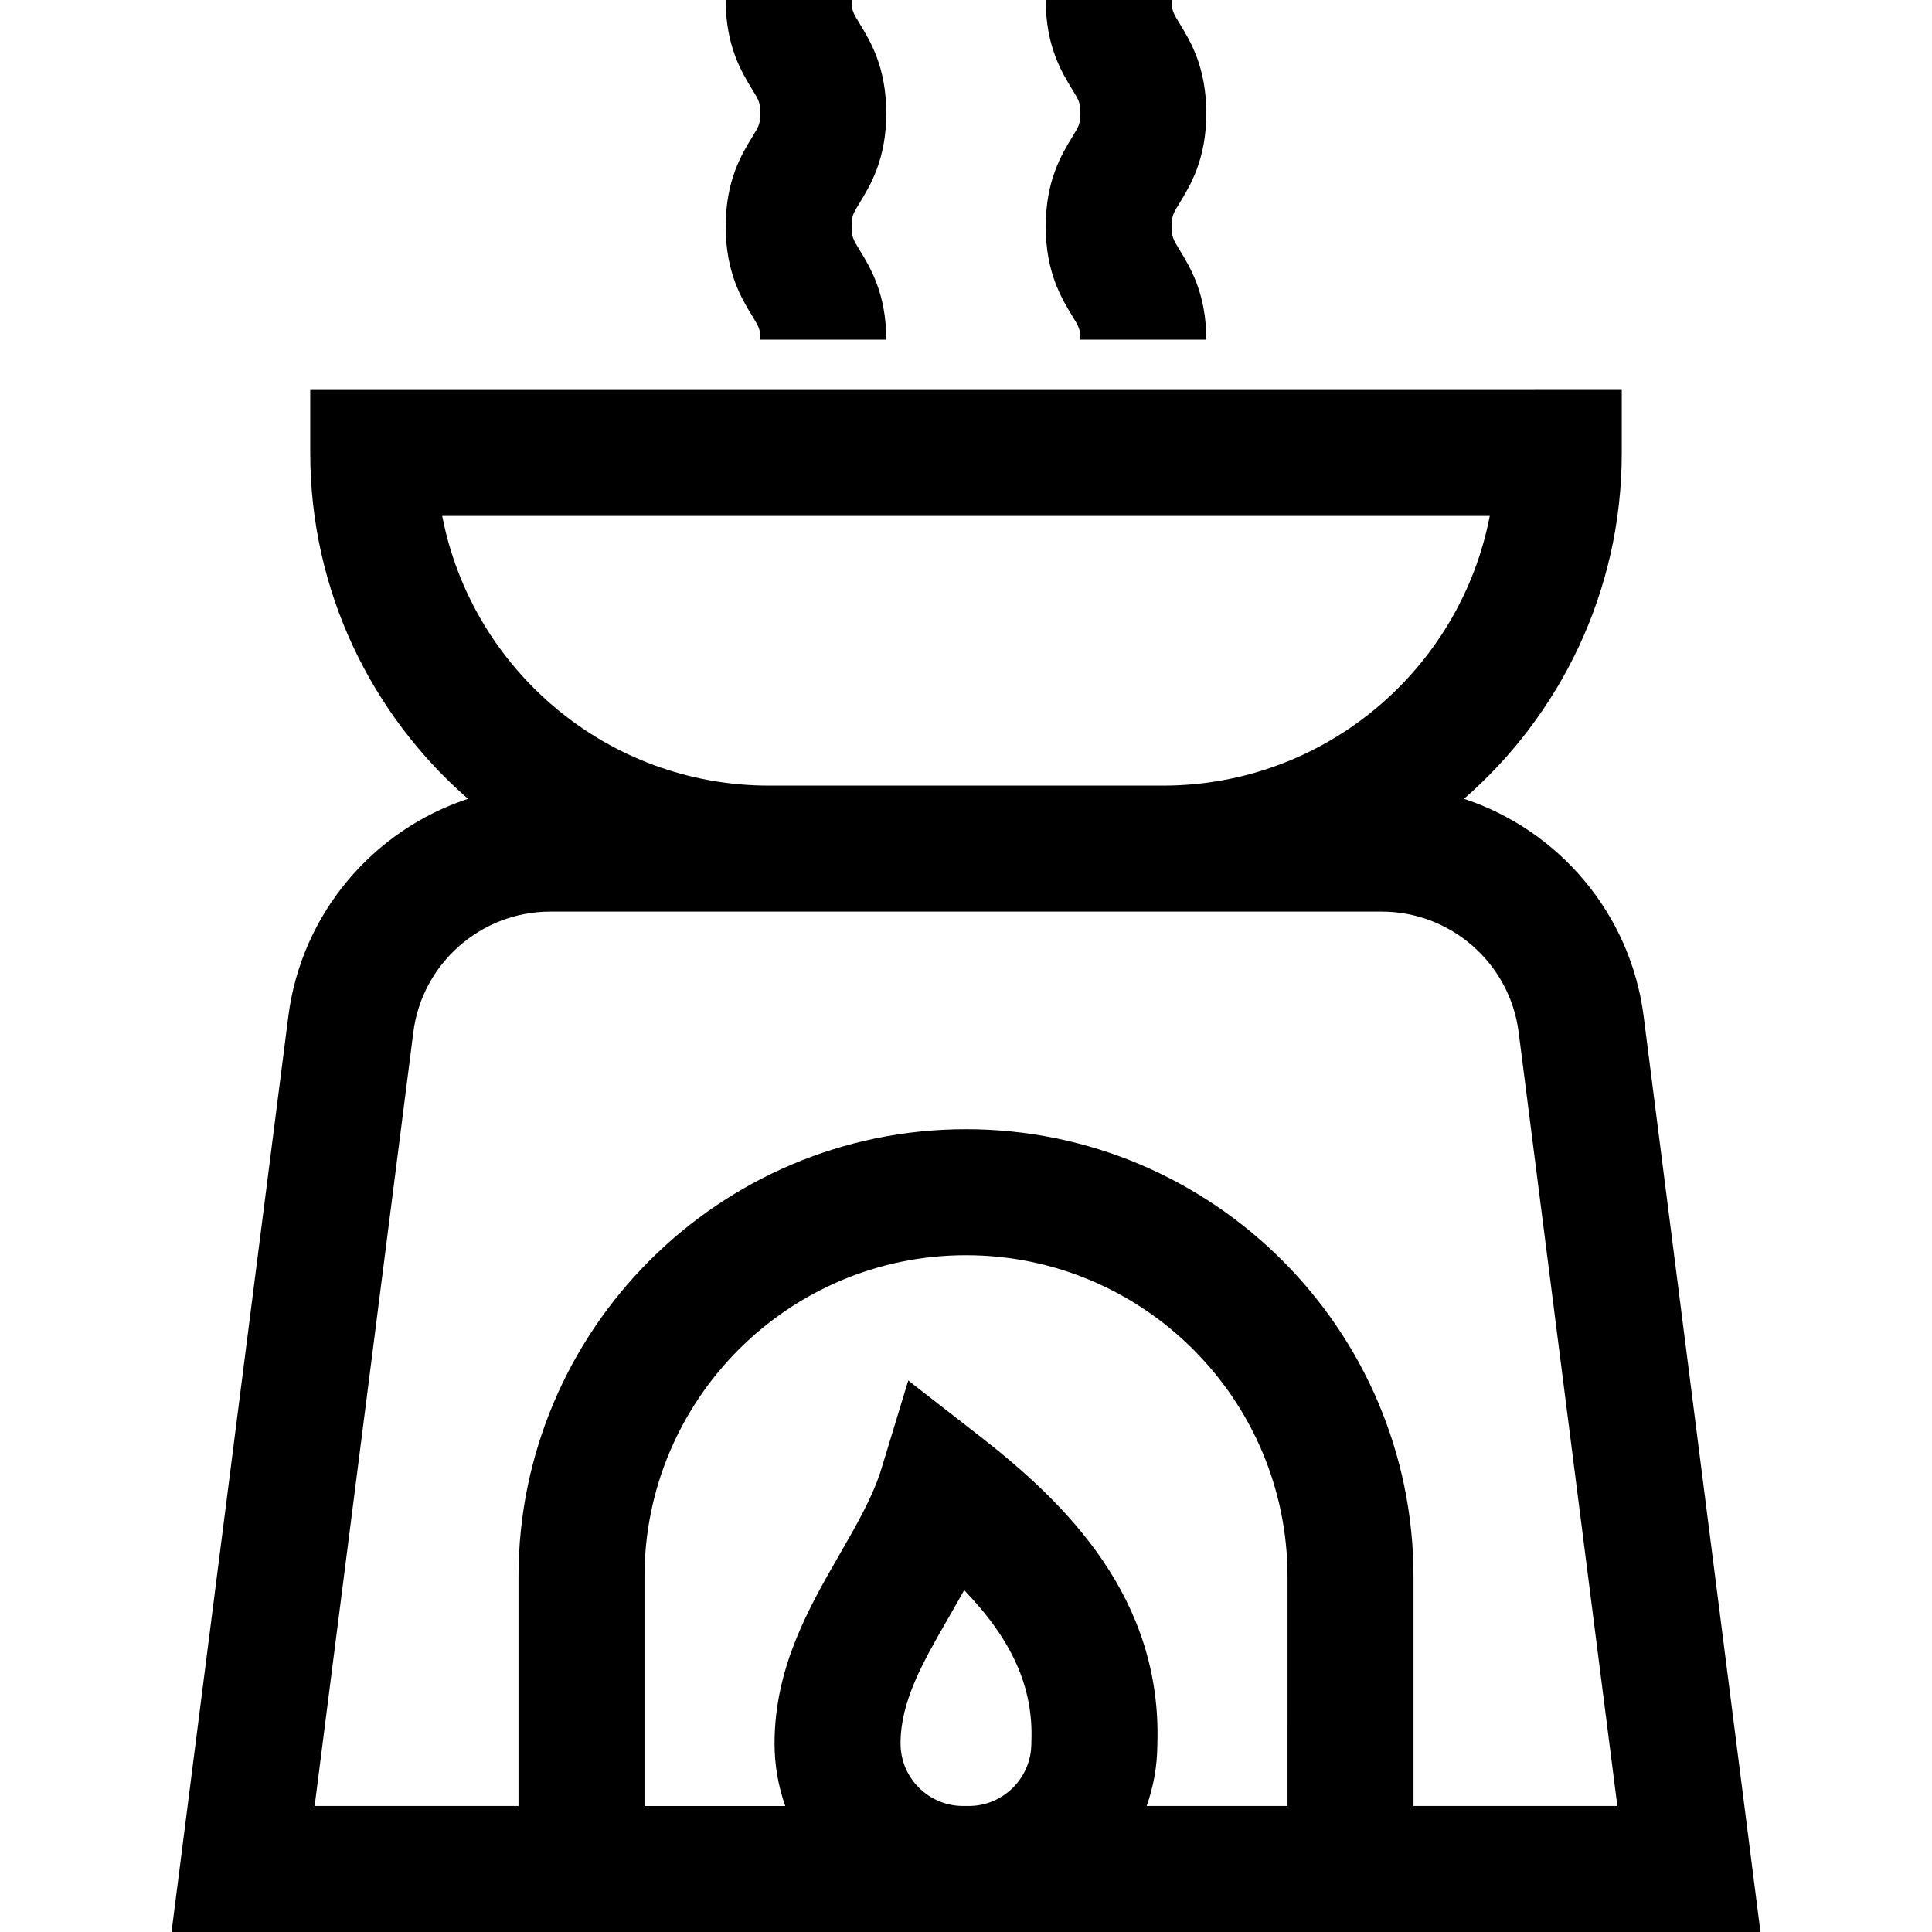 <?xml version="1.0" encoding="iso-8859-1"?>
<!-- Uploaded to: SVG Repo, www.svgrepo.com, Generator: SVG Repo Mixer Tools -->
<svg fill="#000000" height="800px" width="800px" version="1.1" id="Layer_1" xmlns="http://www.w3.org/2000/svg" xmlns:xlink="http://www.w3.org/1999/xlink" 
	 viewBox="0 0 512 512" xml:space="preserve">
<g>
	<g>
		<path d="M435.587,269.324c-3.486-27.326-22.59-49.379-47.613-57.63c25.601-22.301,41.809-55.123,41.809-91.662v-16.696
			l-347.568,0.001v16.696c0,36.539,16.208,69.36,41.809,91.661c-25.022,8.251-44.127,30.304-47.613,57.63L45.459,512h209.755h1.542
			H466.54L435.587,269.324z M117.193,136.727l277.613,0.001c-7.823,40.656-43.668,71.463-86.574,71.463H203.768
			C160.861,208.191,125.015,177.385,117.193,136.727z M273.332,461.424l-0.014,0.72c-0.055,9.078-7.485,16.463-16.562,16.463h-1.539
			v0.001c-9.133-0.001-16.563-7.431-16.563-16.563c0-11.263,5.93-21.559,12.797-33.48c1.358-2.356,2.726-4.734,4.068-7.152
			C268.393,434.764,273.855,447.341,273.332,461.424z M341.206,478.609h-0.001h-37.33c1.794-5.076,2.799-10.515,2.834-16.177
			c1.343-39.008-24.321-64.13-46.847-81.664l-19.164-14.916l-7.066,23.234c-2.261,7.438-6.563,14.908-11.117,22.814
			c-8.087,14.04-17.253,29.954-17.253,50.147c0,5.805,1.006,11.376,2.835,16.563h-37.301v-60.762
			c0-46.982,38.223-85.205,85.206-85.205c46.983,0,85.206,38.223,85.206,85.205V478.609z M374.596,478.609v-60.762
			c0-65.394-53.202-118.596-118.597-118.596s-118.597,53.202-118.597,118.596v60.762H83.381l26.155-205.06
			c2.324-18.223,17.93-31.966,36.301-31.966h220.324c18.371,0,33.977,13.743,36.301,31.966l26.156,205.06H374.596z"/>
	</g>
</g>
<g>
	<g>
		<path d="M310.519,60.014c0-2.806,0.326-3.34,2.135-6.302c2.799-4.582,7.029-11.509,7.029-23.707
			c0-12.198-4.231-19.124-7.03-23.707c-1.808-2.96-2.134-3.493-2.134-6.299h-33.391c0,12.197,4.231,19.123,7.029,23.706
			c1.809,2.961,2.135,3.494,2.135,6.3s-0.326,3.34-2.135,6.302c-2.798,4.582-7.029,11.509-7.029,23.707
			c0,12.198,4.231,19.124,7.029,23.708c1.809,2.962,2.135,3.496,2.135,6.302h33.391c0-12.197-4.231-19.123-7.029-23.707
			C310.845,63.356,310.519,62.821,310.519,60.014z"/>
	</g>
</g>
<g>
	<g>
		<path d="M225.707,60.014c0-2.806,0.326-3.34,2.135-6.302c2.799-4.582,7.029-11.509,7.029-23.707
			c0-12.198-4.231-19.124-7.03-23.707c-1.808-2.96-2.134-3.493-2.134-6.299h-33.391c0,12.197,4.231,19.123,7.029,23.706
			c1.809,2.961,2.135,3.494,2.135,6.3s-0.326,3.34-2.135,6.302c-2.798,4.582-7.029,11.509-7.029,23.707
			c0,12.198,4.231,19.124,7.029,23.708c1.809,2.962,2.135,3.496,2.135,6.302h33.391c0-12.197-4.231-19.123-7.029-23.707
			C226.033,63.356,225.707,62.821,225.707,60.014z"/>
	</g>
</g>
</svg>